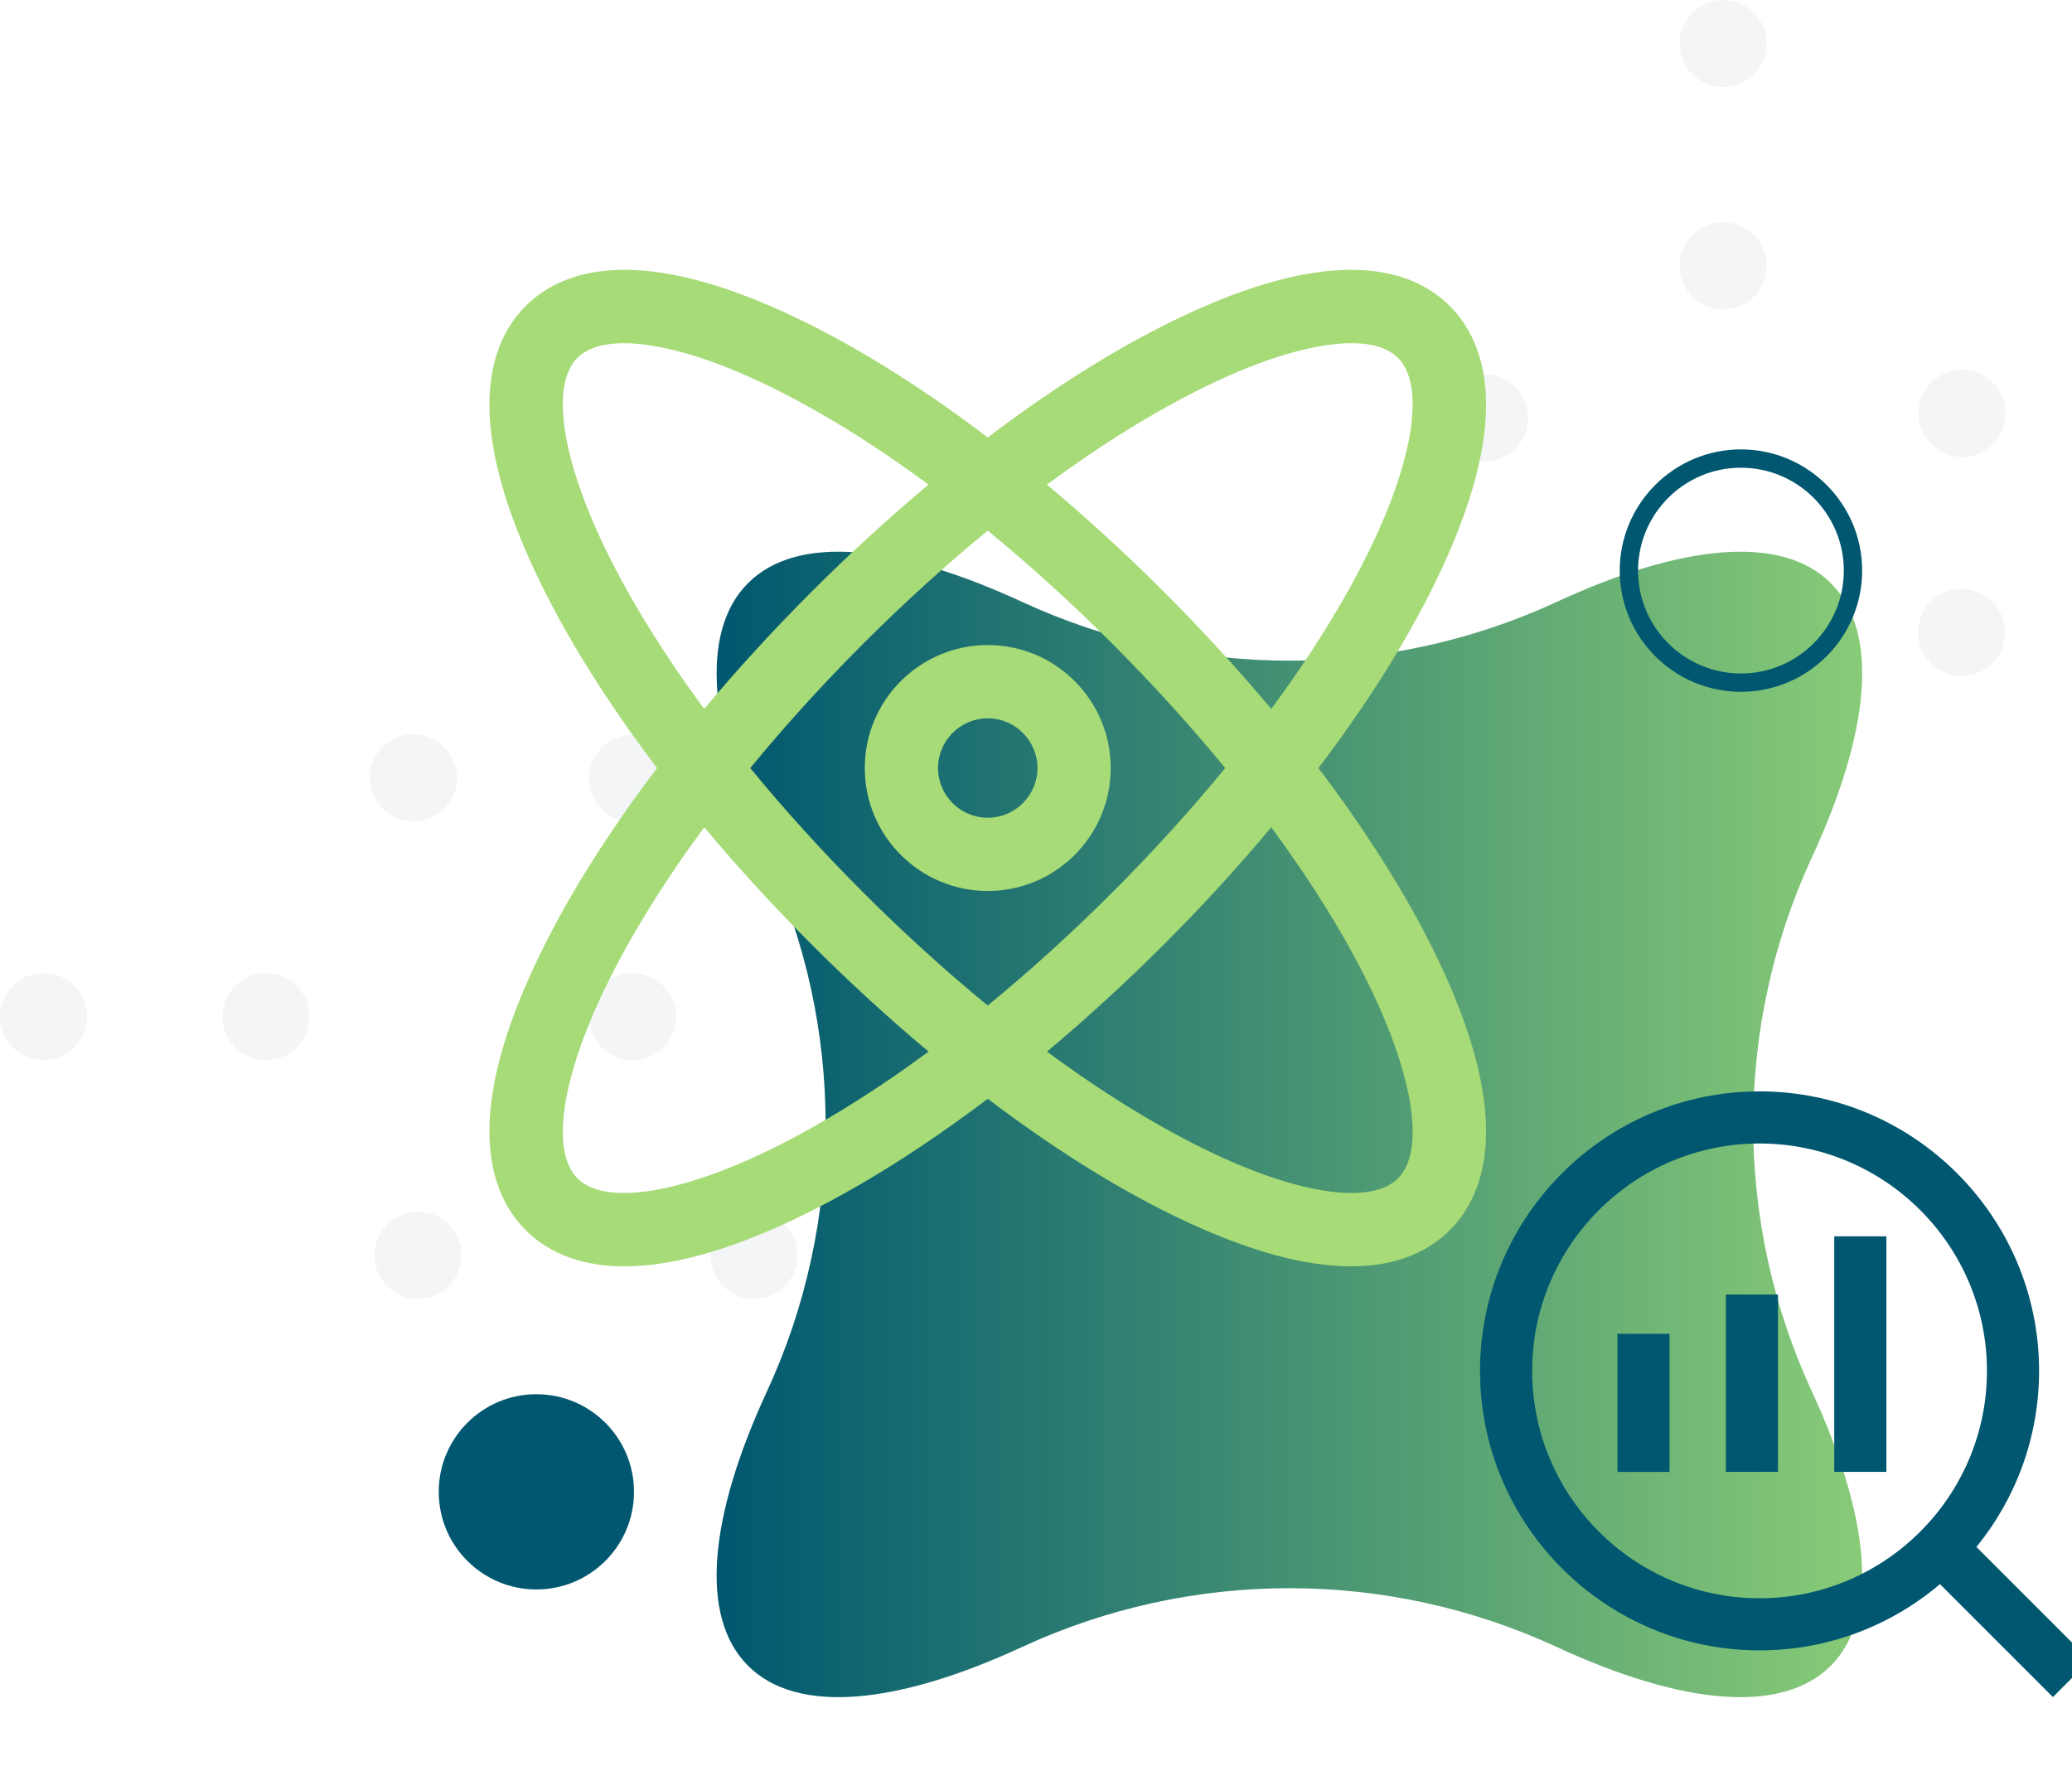 <?xml version="1.0" encoding="UTF-8"?><svg id="Layer_2" xmlns="http://www.w3.org/2000/svg" xmlns:xlink="http://www.w3.org/1999/xlink" viewBox="0 0 350.61 299.64"><defs><style>.cls-1{opacity:.05;}.cls-2{fill:url(#linear-gradient);filter:url(#drop-shadow-1);}.cls-2,.cls-3,.cls-4,.cls-5,.cls-6,.cls-7{stroke-width:0px;}.cls-8{filter:url(#drop-shadow-5);}.cls-9{filter:url(#drop-shadow-2);}.cls-3{filter:url(#drop-shadow-4);}.cls-3,.cls-4,.cls-7{fill:#00576f;}.cls-4{filter:url(#drop-shadow-3);}.cls-5{fill:#a7db78;}.cls-6{fill:#002c36;}</style><linearGradient id="linear-gradient" x1="118.27" y1="187.28" x2="312.1" y2="187.28" gradientUnits="userSpaceOnUse"><stop offset="0" stop-color="#00576f"/><stop offset="1" stop-color="#88cb77"/></linearGradient><filter id="drop-shadow-1" filterUnits="userSpaceOnUse"><feOffset dx="3" dy="3"/><feGaussianBlur result="blur" stdDeviation="4"/><feFlood flood-color="#000" flood-opacity=".2"/><feComposite in2="blur" operator="in"/><feComposite in="SourceGraphic"/></filter><filter id="drop-shadow-2" filterUnits="userSpaceOnUse"><feOffset dx="3" dy="3"/><feGaussianBlur result="blur-2" stdDeviation="4"/><feFlood flood-color="#000" flood-opacity=".2"/><feComposite in2="blur-2" operator="in"/><feComposite in="SourceGraphic"/></filter><filter id="drop-shadow-3" filterUnits="userSpaceOnUse"><feOffset dx="3" dy="3"/><feGaussianBlur result="blur-3" stdDeviation="4"/><feFlood flood-color="#000" flood-opacity=".2"/><feComposite in2="blur-3" operator="in"/><feComposite in="SourceGraphic"/></filter><filter id="drop-shadow-4" filterUnits="userSpaceOnUse"><feOffset dx="3" dy="3"/><feGaussianBlur result="blur-4" stdDeviation="4"/><feFlood flood-color="#000" flood-opacity=".2"/><feComposite in2="blur-4" operator="in"/><feComposite in="SourceGraphic"/></filter><filter id="drop-shadow-5" filterUnits="userSpaceOnUse"><feOffset dx="3" dy="3"/><feGaussianBlur result="blur-5" stdDeviation="4"/><feFlood flood-color="#000" flood-opacity=".2"/><feComposite in2="blur-5" operator="in"/><feComposite in="SourceGraphic"/></filter></defs><g id="Layer_1-2"><g id="Group_2602" class="cls-1"><circle id="Ellipse_406" class="cls-6" cx="331.91" cy="107.03" r="7.37"/><circle id="Ellipse_407" class="cls-6" cx="291.59" cy="164.67" r="7.37"/><circle id="Ellipse_408" class="cls-6" cx="251.19" cy="70.71" r="7.37"/><circle id="Ellipse_409" class="cls-6" cx="251.19" cy="164.67" r="7.37"/><circle id="Ellipse_410" class="cls-6" cx="291.59" cy="7.37" r="7.37"/><circle id="Ellipse_411" class="cls-6" cx="291.59" cy="45" r="7.37"/><circle id="Ellipse_412" class="cls-6" cx="332" cy="69.95" r="7.37"/><circle id="Ellipse_413" class="cls-6" cx="251.19" cy="127.59" r="7.37"/><circle id="Ellipse_414" class="cls-6" cx="291.59" cy="107.03" r="7.37"/></g><g id="Group_2602-2" class="cls-1"><circle id="Ellipse_406-2" class="cls-6" cx="107.03" cy="131.72" r="7.37"/><circle id="Ellipse_407-2" class="cls-6" cx="164.67" cy="172.04" r="7.37"/><circle id="Ellipse_408-2" class="cls-6" cx="70.71" cy="212.44" r="7.37"/><circle id="Ellipse_409-2" class="cls-6" cx="164.67" cy="212.44" r="7.37"/><circle id="Ellipse_410-2" class="cls-6" cx="7.37" cy="172.04" r="7.37"/><circle id="Ellipse_411-2" class="cls-6" cx="45" cy="172.04" r="7.37"/><circle id="Ellipse_412-2" class="cls-6" cx="69.95" cy="131.64" r="7.37"/><circle id="Ellipse_413-2" class="cls-6" cx="127.59" cy="212.44" r="7.37"/><circle id="Ellipse_414-2" class="cls-6" cx="107.03" cy="172.04" r="7.37"/></g><path class="cls-2" d="m306.79,95.68c-8.35-8.35-25.36-6.54-46.38,3.18-28.66,13.26-61.78,13.26-90.45,0-21.01-9.72-38.02-11.54-46.38-3.18-8.35,8.35-6.54,25.36,3.18,46.38,13.26,28.66,13.26,61.78,0,90.45-9.72,21.01-11.54,38.02-3.18,46.38,8.35,8.35,25.36,6.54,46.38-3.18,28.66-13.26,61.78-13.26,90.45,0,21.01,9.72,38.02,11.54,46.38,3.18,8.35-8.35,6.54-25.36-3.18-46.38-13.26-28.66-13.26-61.78,0-90.45,9.72-21.01,11.54-38.02,3.18-46.38Z"/><g class="cls-9"><path class="cls-5" d="m164.14,147.78c-11.47,0-20.81-9.33-20.81-20.81s9.33-20.81,20.81-20.81,20.81,9.33,20.81,20.81-9.33,20.81-20.81,20.81Zm0-29.22c-4.64,0-8.41,3.77-8.41,8.41s3.77,8.41,8.41,8.41,8.41-3.77,8.41-8.41-3.77-8.41-8.41-8.41Z"/><path class="cls-5" d="m220.1,126.98c8.17-10.77,14.91-21.45,19.79-31.48,13.31-27.31,8.67-40.47,2.44-46.71-6.23-6.23-19.4-10.87-46.71,2.44-10.03,4.89-20.71,11.63-31.48,19.79-10.77-8.17-21.45-14.91-31.48-19.79-27.31-13.31-40.47-8.67-46.71-2.44h0c-6.23,6.23-10.87,19.4,2.44,46.71,4.89,10.03,11.63,20.71,19.79,31.48-8.17,10.77-14.91,21.45-19.79,31.48-13.31,27.31-8.67,40.47-2.44,46.71,3.29,3.29,8.5,6.13,16.71,6.13,7.35,0,17.09-2.28,30-8.57,10.03-4.89,20.71-11.63,31.48-19.79,10.77,8.17,21.45,14.91,31.48,19.79,12.9,6.29,22.65,8.57,30,8.57,8.2,0,13.42-2.84,16.71-6.13,6.23-6.23,10.87-19.4-2.44-46.71-4.89-10.03-11.63-20.71-19.79-31.48Zm-19.05-64.61c9.85-4.8,18.48-7.29,24.63-7.29,3.51,0,6.22.81,7.88,2.48,4.57,4.57,2.73,17.03-4.82,32.51-4.17,8.56-9.81,17.66-16.63,26.9-5.59-6.68-11.67-13.33-18.15-19.81-6.49-6.49-13.14-12.57-19.81-18.15,9.25-6.82,18.35-12.46,26.9-16.63Zm3.27,64.61c-5.8,7.08-12.22,14.16-19.12,21.06-6.91,6.91-13.98,13.32-21.06,19.12-7.08-5.8-14.16-12.22-21.06-19.12-6.91-6.91-13.32-13.98-19.12-21.06,5.8-7.08,12.22-14.16,19.12-21.06,6.91-6.91,13.98-13.32,21.06-19.12,7.08,5.8,14.16,12.22,21.06,19.12,6.91,6.91,13.32,13.98,19.12,21.06Zm-104.79-36.91c-7.54-15.48-9.39-27.94-4.82-32.51h0c4.57-4.57,17.03-2.73,32.51,4.82,8.56,4.17,17.66,9.81,26.9,16.63-6.68,5.59-13.33,11.67-19.81,18.15-6.49,6.49-12.57,13.13-18.15,19.81-6.82-9.25-12.46-18.35-16.63-26.9Zm27.7,101.52c-15.48,7.54-27.94,9.39-32.51,4.82-4.57-4.57-2.73-17.03,4.82-32.51,4.17-8.56,9.81-17.66,16.63-26.9,5.59,6.68,11.67,13.33,18.15,19.81,6.49,6.49,13.13,12.57,19.81,18.15-9.25,6.82-18.35,12.46-26.9,16.63Zm106.34,4.82c-4.57,4.57-17.03,2.73-32.51-4.82-8.56-4.17-17.66-9.81-26.9-16.63,6.68-5.59,13.33-11.67,19.81-18.15,6.49-6.49,12.57-13.13,18.15-19.81,6.82,9.25,12.46,18.35,16.63,26.9,7.54,15.48,9.39,27.94,4.82,32.51Z"/></g><circle class="cls-4" cx="87.76" cy="249.46" r="16.52"/><path class="cls-3" d="m291.59,114.07c-11.31,0-20.51-9.2-20.51-20.51s9.2-20.51,20.51-20.51,20.51,9.2,20.51,20.51-9.2,20.51-20.51,20.51Zm0-37.92c-9.6,0-17.41,7.81-17.41,17.41s7.81,17.41,17.41,17.41,17.41-7.81,17.41-17.41-7.81-17.41-17.41-17.41Z"/><g class="cls-8"><path class="cls-7" d="m350.61,277.96l-19.17-19.17c6.62-8.14,10.6-18.51,10.6-29.8,0-26.08-21.22-47.3-47.3-47.3s-47.3,21.22-47.3,47.3,21.22,47.3,47.3,47.3c11.63,0,22.28-4.22,30.53-11.21l19.11,19.11,6.24-6.24Zm-55.87-10.49c-21.22,0-38.48-17.26-38.48-38.48s17.26-38.48,38.48-38.48,38.48,17.26,38.48,38.48-17.26,38.48-38.48,38.48Z"/><rect class="cls-7" x="270.69" y="222.72" width="8.82" height="23.37"/><rect class="cls-7" x="289.04" y="216.07" width="8.82" height="30.01"/><rect class="cls-7" x="307.38" y="206.22" width="8.82" height="39.86"/></g></g></svg>